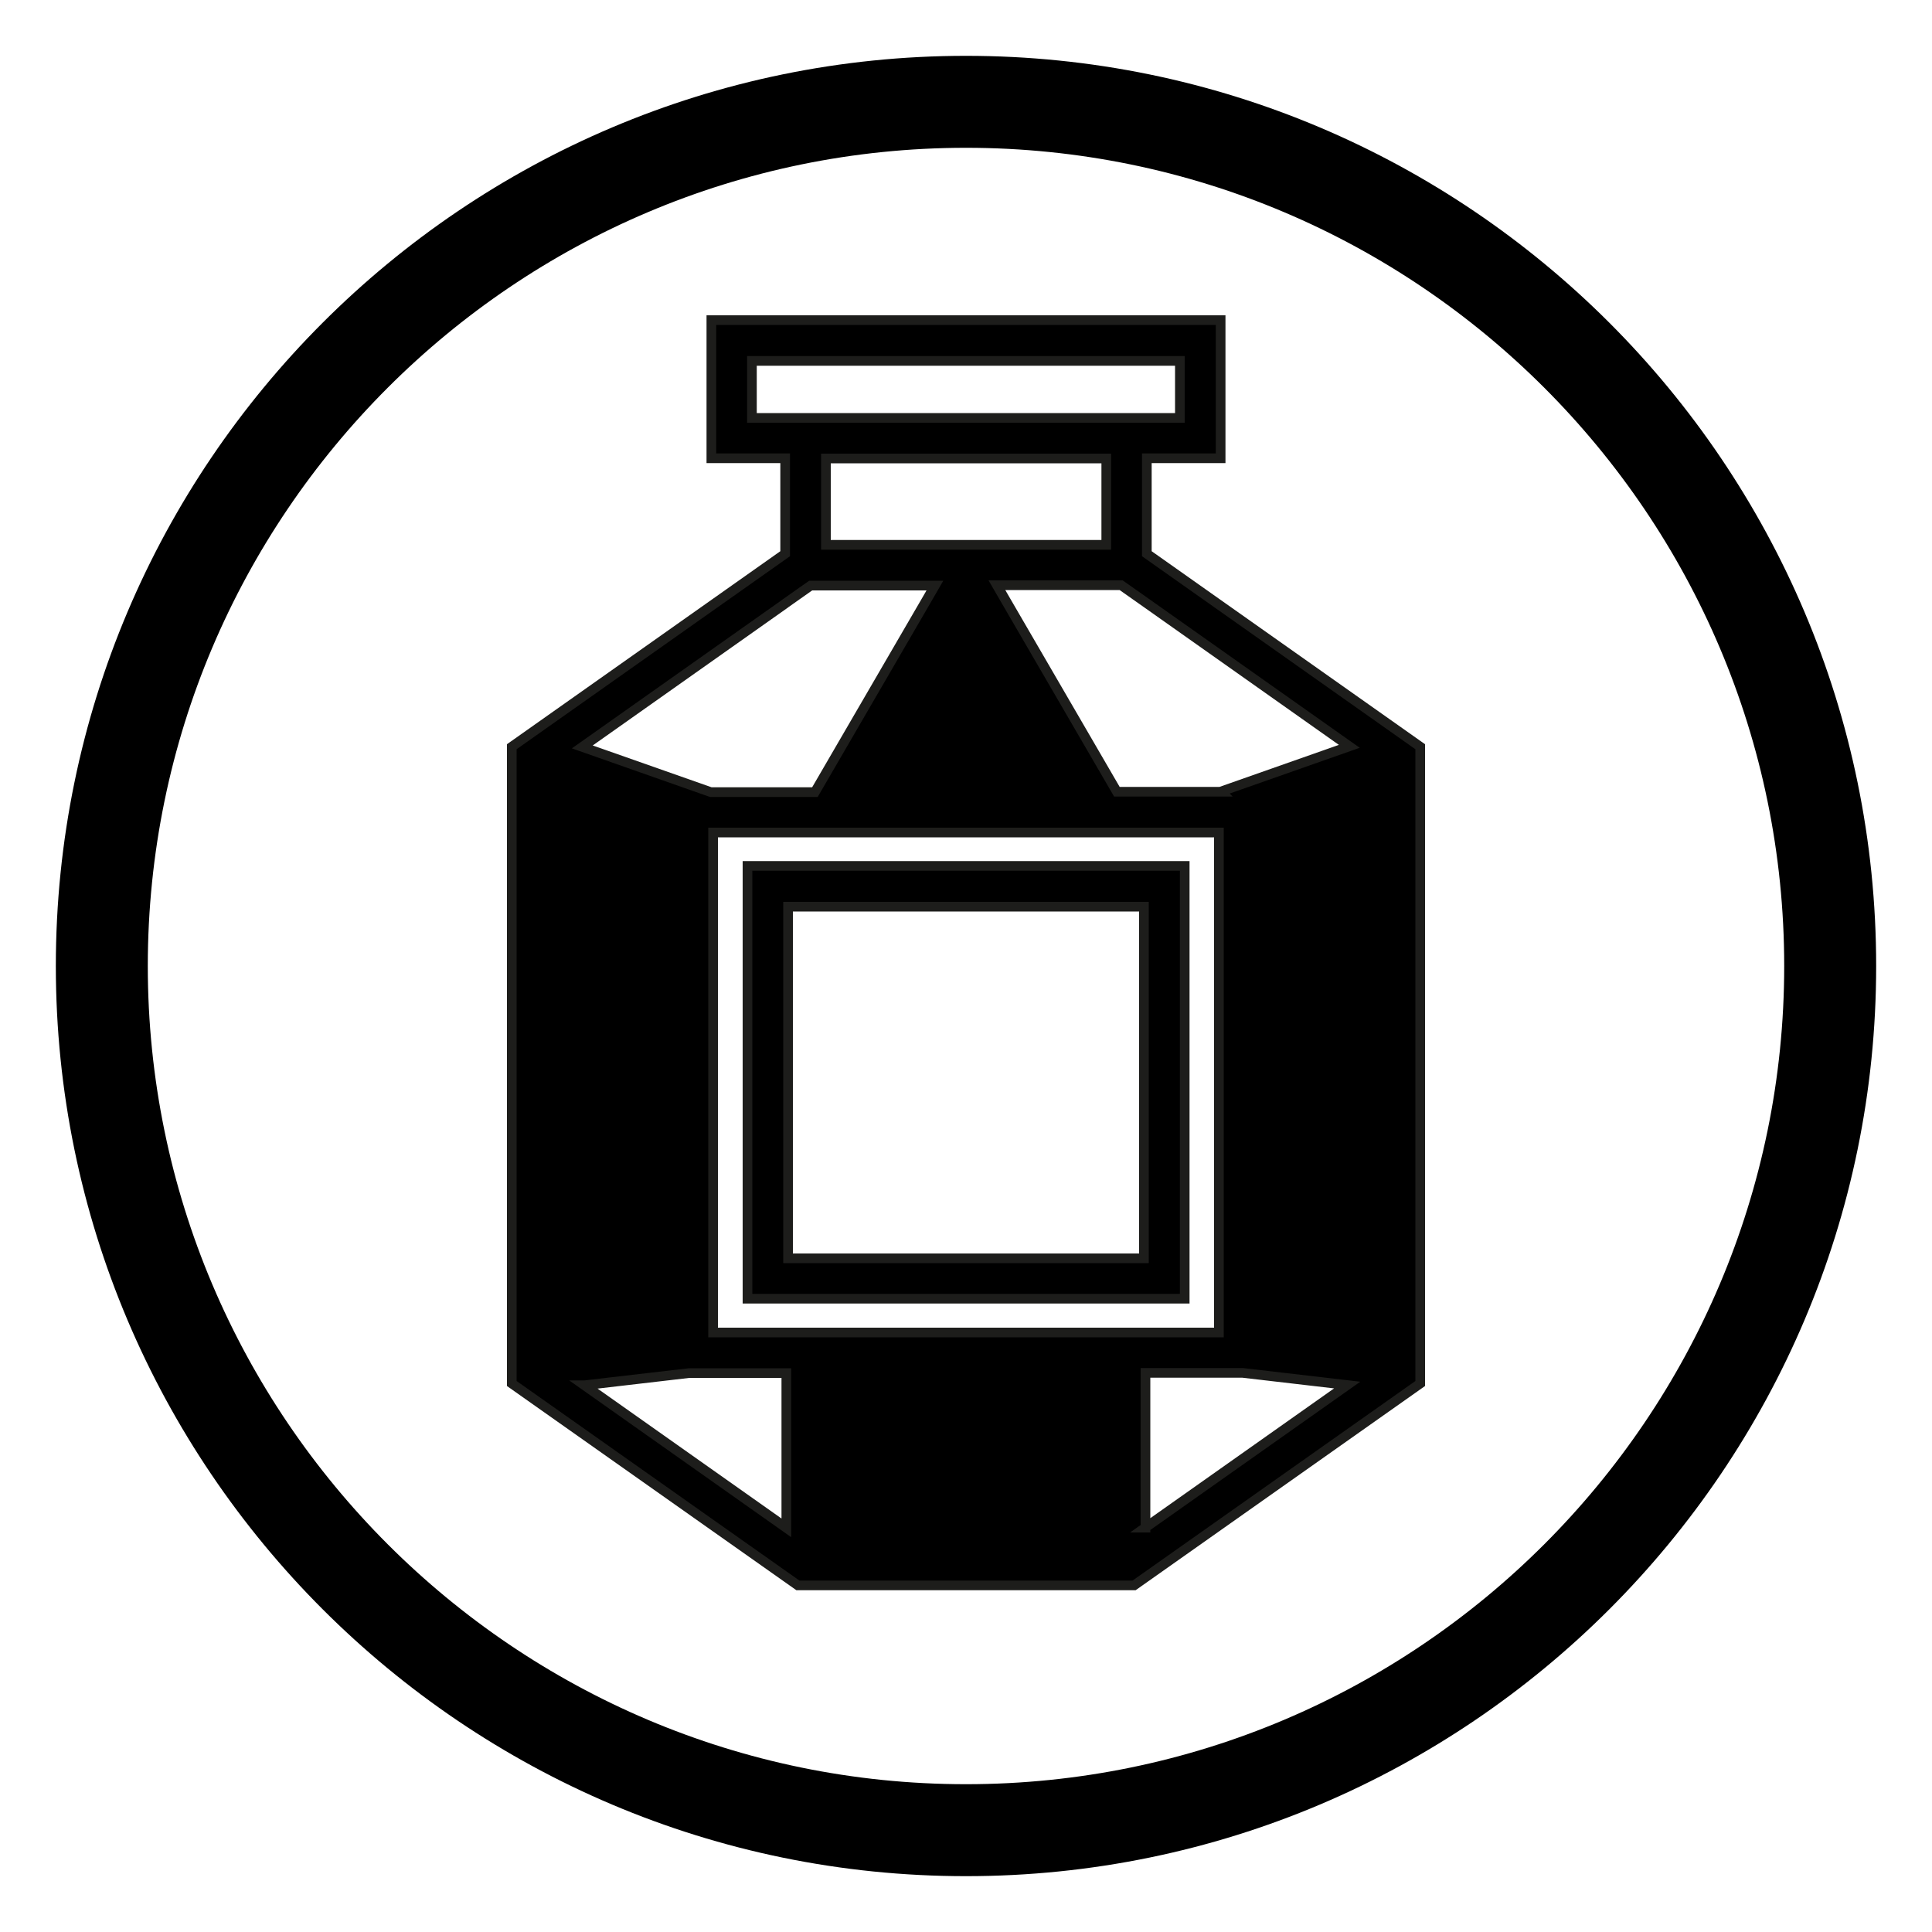 <svg xmlns="http://www.w3.org/2000/svg" id="Layer_1" data-name="Layer 1" viewBox="0 0 100 100"><defs><style> .cls-1 { stroke: #1d1d1b; stroke-miterlimit: 10; stroke-width: .5px; } </style></defs><path d="M50,97.11c-25.98,0-47.11-21.13-47.11-47.11S24.02,2.89,50,2.89s47.11,21.13,47.11,47.11-21.13,47.11-47.11,47.11ZM50,7.65C26.65,7.65,7.65,26.65,7.65,50s19,42.35,42.35,42.35,42.35-19,42.35-42.35S73.35,7.65,50,7.65Z"></path><g><path class="cls-1" d="M59.36,28.66v-4.94h3.82v-7.15h-26.36v7.15h3.82v4.94l-14.15,9.99v32.96l14.81,10.45h17.4l14.81-10.45v-32.96l-14.15-9.99ZM59.29,79.07v-8.01h5.03l5.41.63-10.45,7.38ZM30.26,71.7l5.41-.63h5.03v8.01l-10.45-7.38ZM40.64,31.24l1.05-.74.27-.19h6.43l-.48.83-.61,1.05-5.12,8.81h-5.39l-6.65-2.34,10.49-7.41ZM38.92,18.68h22.15v2.95h-22.15v-2.95ZM63.09,63.05v5.92h-26.18v-25.88h26.18v19.96ZM63.2,40.98h-5.39l-5.12-8.81-.61-1.05-.48-.83h6.43l.27.19,1.05.74,10.49,7.41-6.65,2.34ZM42.75,23.73h14.51v4.47h-14.51v-4.47Z"></path><path class="cls-1" d="M58.63,44.82h-19.94v22.4h22.63v-22.4h-2.68ZM59.21,65.13h-18.42v-18.2h18.42v18.2Z"></path></g></svg>